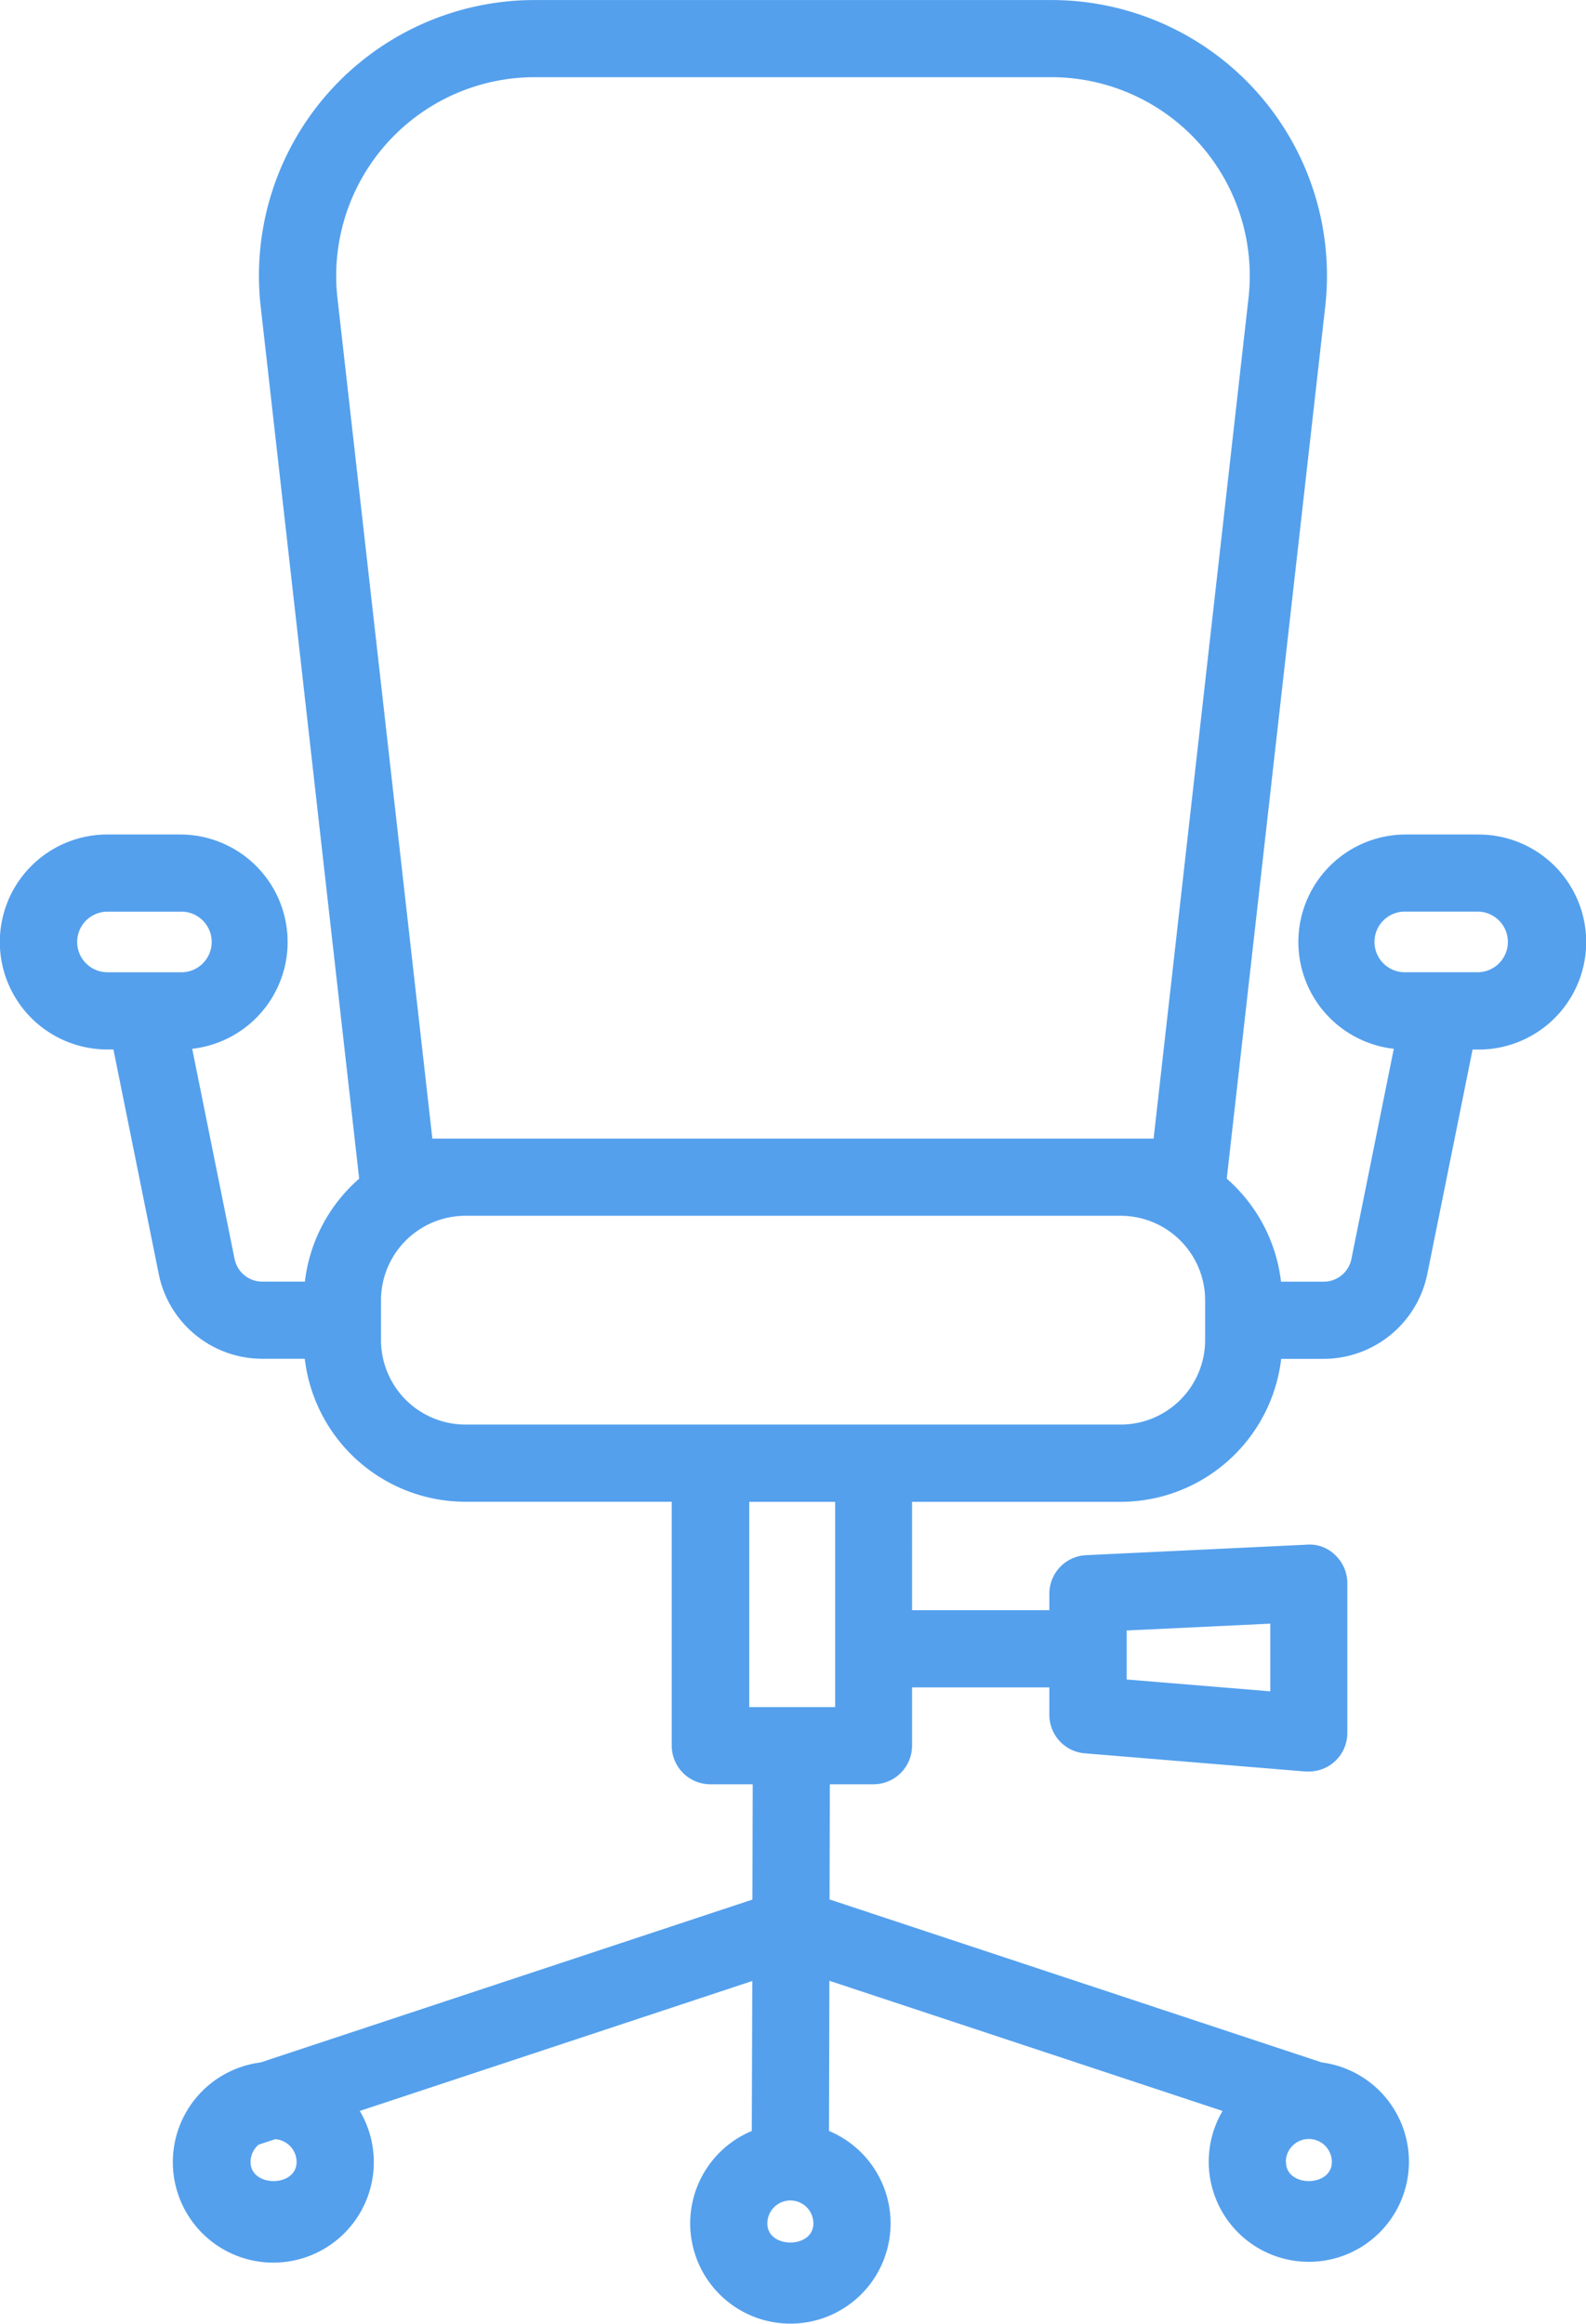 <svg id="noun_office_chair_3413557" data-name="noun_office chair_3413557" xmlns="http://www.w3.org/2000/svg" width="37.406" height="54.802" viewBox="0 0 37.406 54.802">
  <path id="Tracé_246" data-name="Tracé 246" d="M133.14,44.593h-1.716a2.535,2.535,0,0,0-.282,5.054l-1,4.957a.667.667,0,0,1-.652.535h-1.008a3.807,3.807,0,0,0-1.28-2.429l2.322-20.561a6.5,6.5,0,0,0-6.464-7.235H110.882a6.5,6.5,0,0,0-6.464,7.235L106.74,52.71a3.806,3.806,0,0,0-1.28,2.428h-1.006a.667.667,0,0,1-.652-.533l-1-4.958a2.535,2.535,0,0,0-.281-5.054H100.8a2.535,2.535,0,0,0,0,5.07h.144l1.07,5.3a2.492,2.492,0,0,0,2.437,1.994h1.006a3.818,3.818,0,0,0,3.787,3.372h4.868v5.753a.911.911,0,0,0,.91.91h1l-.007,2.719-11.6,3.841a2.37,2.37,0,1,0,2.34,1.144l9.257-3.065L116,75.168a2.363,2.363,0,1,0,1.821,0l.009-3.542,9.273,3.07a2.361,2.361,0,1,0,2.334-1.145l-.015-.006-11.588-3.837.007-2.716h1.029a.911.911,0,0,0,.91-.91V64.707h3.238v.648a.91.91,0,0,0,.836.907l5.208.429c.024,0,.05,0,.074,0a.909.909,0,0,0,.91-.91V62.25a.912.912,0,0,0-.282-.659.855.855,0,0,0-.671-.25l-5.208.248a.91.91,0,0,0-.867.909v.389h-3.238V60.331H124.7a3.818,3.818,0,0,0,3.786-3.372h1.008a2.5,2.5,0,0,0,2.437-1.994l1.069-5.3h.144a2.535,2.535,0,0,0,0-5.071Zm-33.051,2.535a.715.715,0,0,1,.714-.715h1.717a.715.715,0,1,1,0,1.429H100.8A.715.715,0,0,1,100.089,47.128ZM105.264,75.9c0,.6-1.085.6-1.086,0a.539.539,0,0,1,.19-.409l.391-.129A.541.541,0,0,1,105.264,75.9Zm23.331,0a.543.543,0,0,1,1.086,0C129.68,76.5,128.594,76.5,128.6,75.9ZM116.367,77.35a.543.543,0,0,1,1.086,0C117.452,77.95,116.367,77.948,116.367,77.35Zm8.474-13.985,3.388-.161V64.8l-3.388-.279Zm-16.375-11.6-2.238-19.822a4.685,4.685,0,0,1,4.655-5.21H123.06a4.683,4.683,0,0,1,4.655,5.21l-2.238,19.822h-17.01Zm9.5,13.407h-2.026V60.331h2.026v4.842Zm8.726-8.655a1.994,1.994,0,0,1-1.992,1.992H109.248a1.994,1.994,0,0,1-1.993-1.992v-.94a1.994,1.994,0,0,1,1.993-1.992H124.7a1.994,1.994,0,0,1,1.992,1.992v.94Zm6.452-8.676h-1.716a.715.715,0,1,1,0-1.429h1.716a.715.715,0,0,1,0,1.429Z" transform="translate(-98.269 -24.913)" fill="#54a0ed"/>
</svg>
